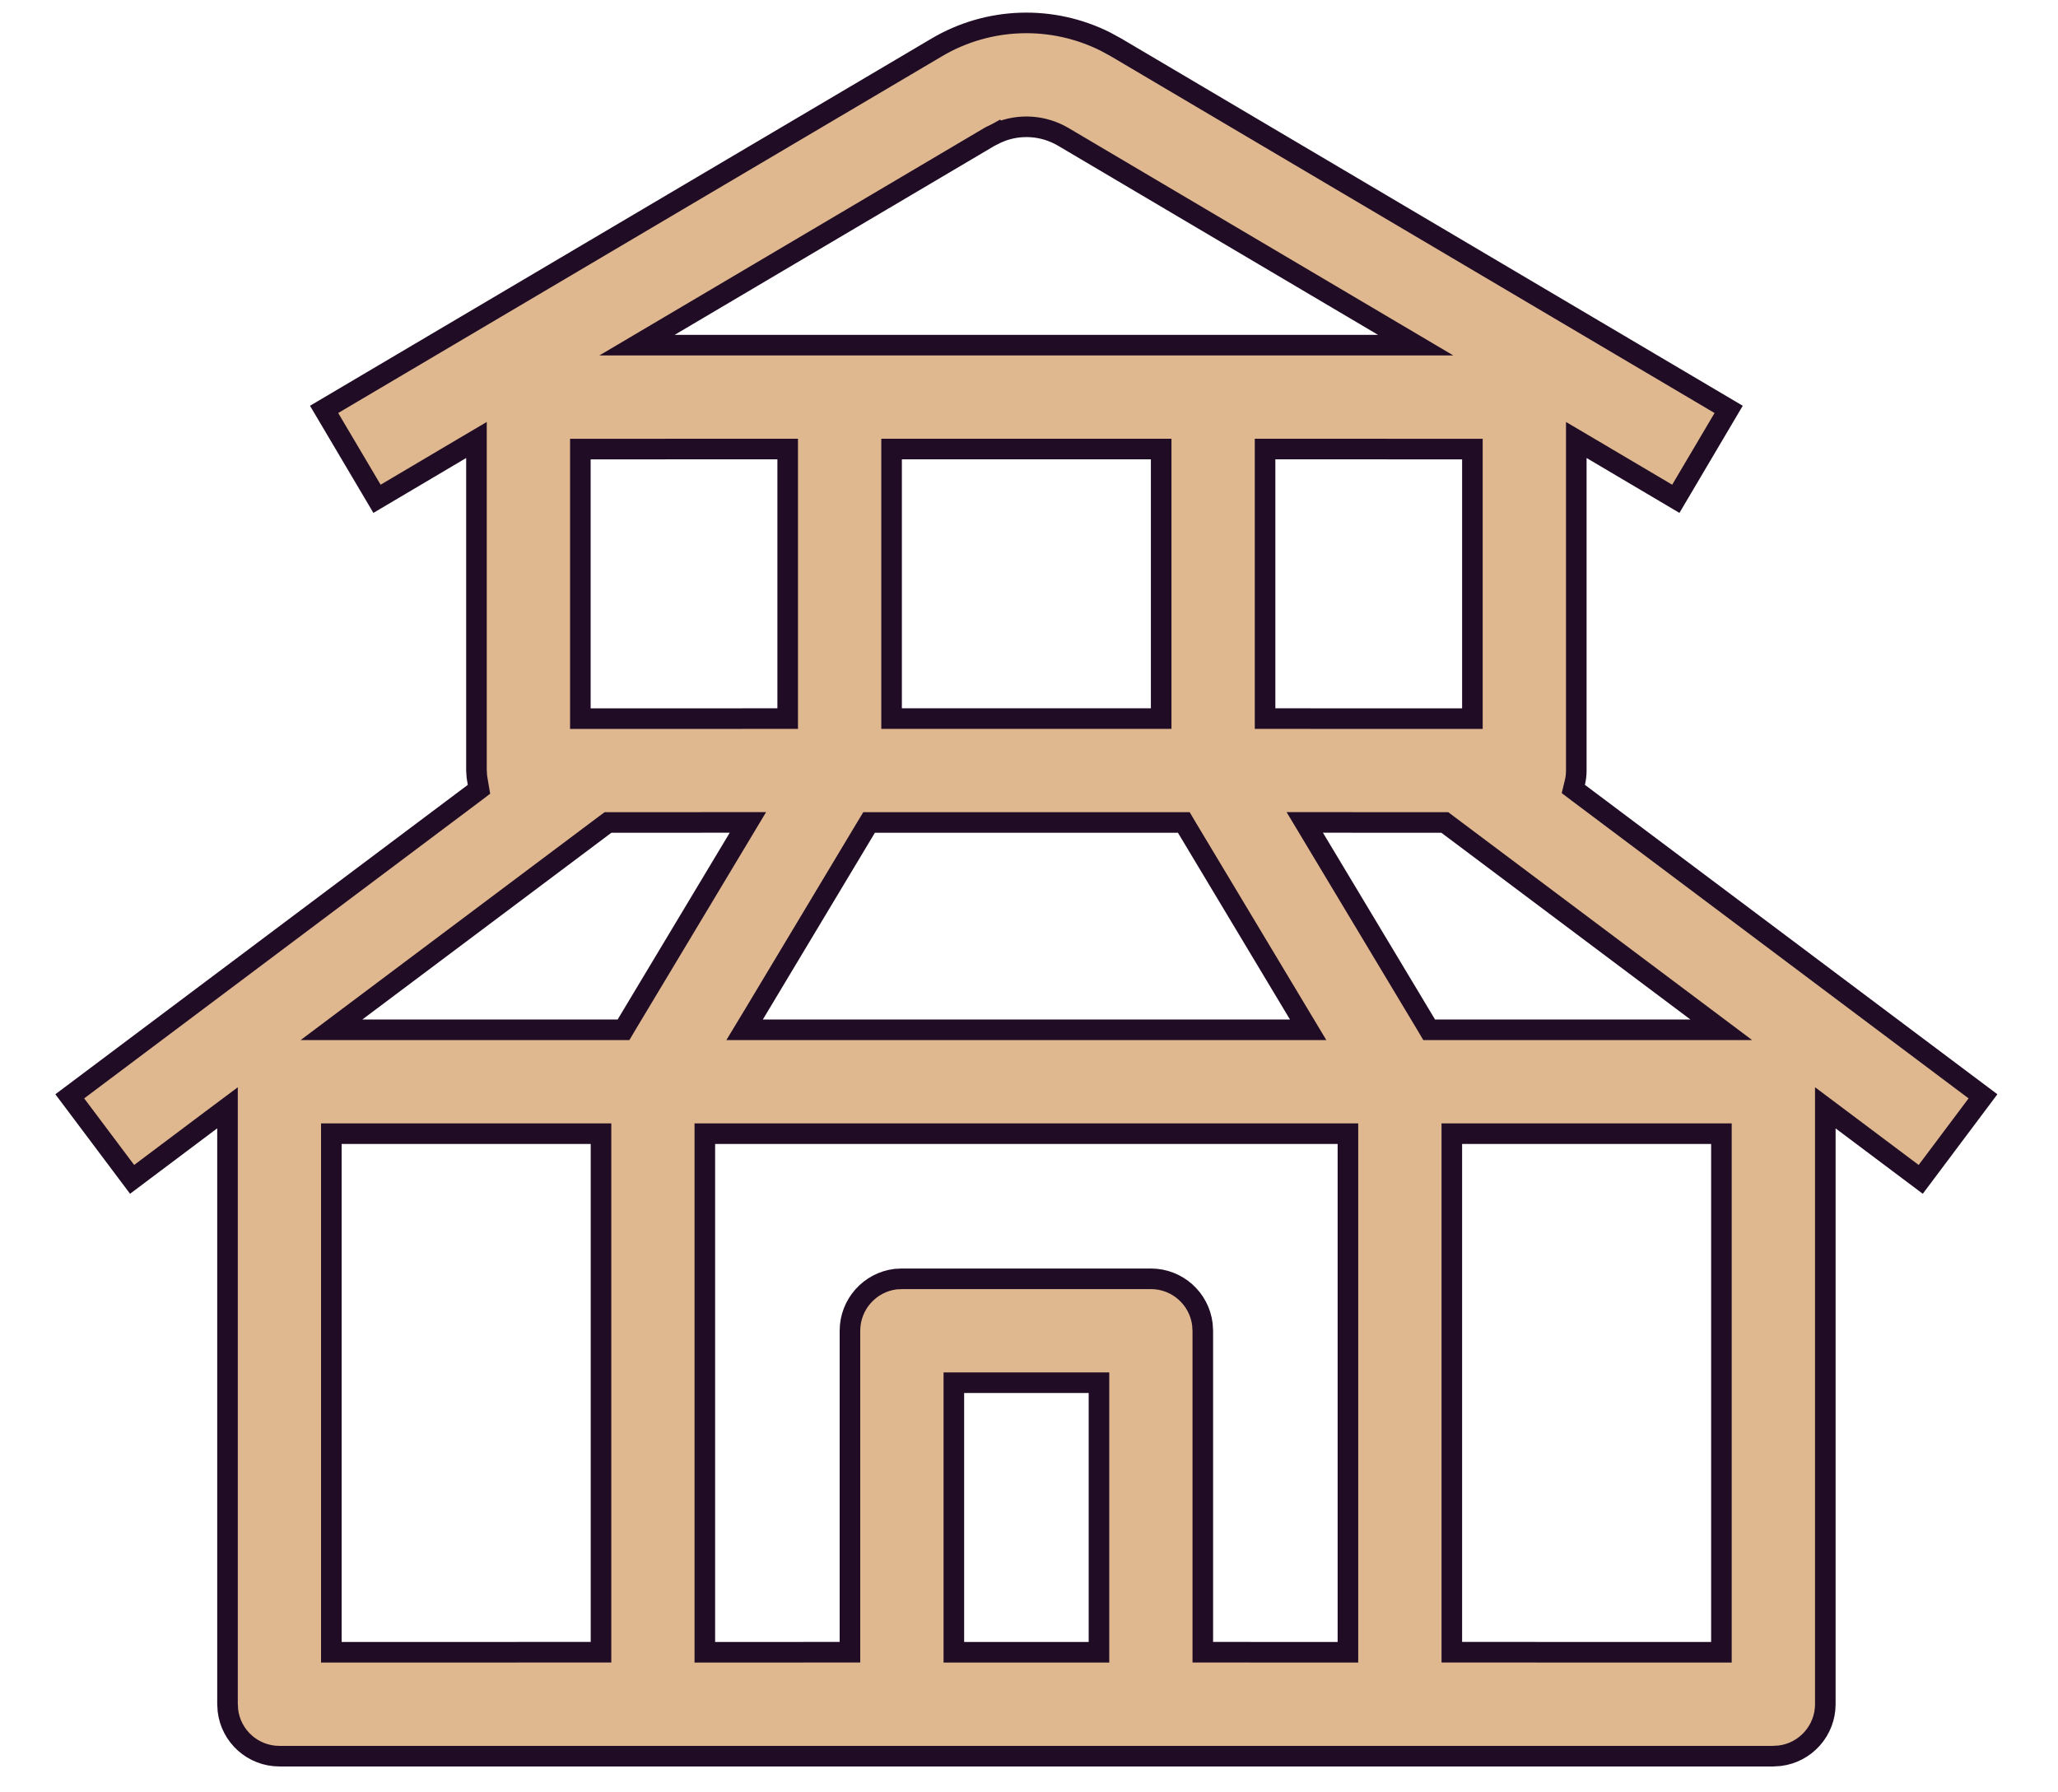 <svg width="31" height="27" viewBox="0 0 31 27" fill="none" xmlns="http://www.w3.org/2000/svg">
<path d="M16.815 0.716L26.039 6.167L25.243 7.514L23.978 6.766L23.744 6.628V6.9V11.608C23.744 11.67 23.737 11.729 23.723 11.786L23.699 11.885L23.781 11.947L29.87 16.515L28.932 17.766L27.743 16.874L27.495 16.688V16.998V25.672C27.495 26.071 27.195 26.402 26.807 26.449L26.708 26.455H4.209C3.809 26.455 3.479 26.155 3.433 25.767L3.427 25.668V16.998V16.688L3.178 16.874L1.99 17.766L1.051 16.515L7.14 11.947L7.215 11.89L7.199 11.797L7.183 11.699L7.177 11.603V6.9V6.628L6.943 6.766L5.679 7.514L4.882 6.167L14.109 0.715L14.109 0.715C14.889 0.253 15.848 0.224 16.652 0.627L16.815 0.716ZM9.053 17.233V17.078L8.897 17.078L5.147 17.078L4.991 17.078V17.234V24.735V24.89L5.147 24.89L8.897 24.889L9.053 24.889V24.734V17.233ZM20.304 17.234V17.078H20.149H10.773H10.617V17.234V24.735V24.89L10.773 24.89L12.648 24.889L12.803 24.889V24.734V20.047C12.803 19.647 13.103 19.317 13.489 19.269L13.589 19.264H17.336C17.736 19.264 18.065 19.564 18.112 19.951L18.118 20.051V24.734V24.889L18.273 24.889L20.149 24.89L20.304 24.89V24.735V17.234ZM25.93 17.234V17.078L25.775 17.078L22.024 17.078L21.869 17.078V17.233V24.734V24.889L22.024 24.889L25.775 24.89L25.93 24.89V24.735V17.234ZM16.554 20.984V20.829H16.398H14.523H14.368V20.984V24.735V24.89H14.523H16.398H16.554V24.735V20.984ZM25.462 15.513H25.928L25.555 15.233L21.805 12.421L21.764 12.39L21.712 12.39L19.929 12.389L19.654 12.389L19.795 12.624L21.483 15.437L21.528 15.513H21.616H25.462ZM5.366 15.233L4.993 15.513H5.459H9.304H9.392L9.437 15.437L11.125 12.624L11.266 12.389L10.992 12.389L9.209 12.39L9.158 12.39L9.116 12.421L5.366 15.233ZM17.877 12.466L17.832 12.39H17.744H13.178H13.091L13.045 12.466L11.358 15.278L11.216 15.513H11.491H19.431H19.705L19.564 15.278L17.877 12.466ZM11.865 6.919V6.764L11.71 6.764L8.897 6.765L8.742 6.765V6.92V10.67V10.826L8.897 10.826L11.71 10.825L11.865 10.825V10.669V6.919ZM17.491 6.919V6.764H17.336H13.585H13.43V6.919V10.669V10.825H13.585H17.336H17.491V10.669V6.919ZM22.179 6.92V6.765L22.024 6.765L19.211 6.764L19.056 6.764V6.919V10.669V10.825L19.211 10.825L22.024 10.826L22.179 10.826V10.67V6.92ZM15.037 1.996L15.036 1.995L15.027 2L14.914 2.057L14.913 2.057L14.904 2.062L10.085 4.91L9.596 5.199H10.164H20.756H21.324L20.835 4.91L16.017 2.062L16.017 2.062C15.717 1.885 15.353 1.862 15.037 1.996Z" fill="#DFB88F" stroke="#200C25" stroke-width="0.31"/>
</svg>
